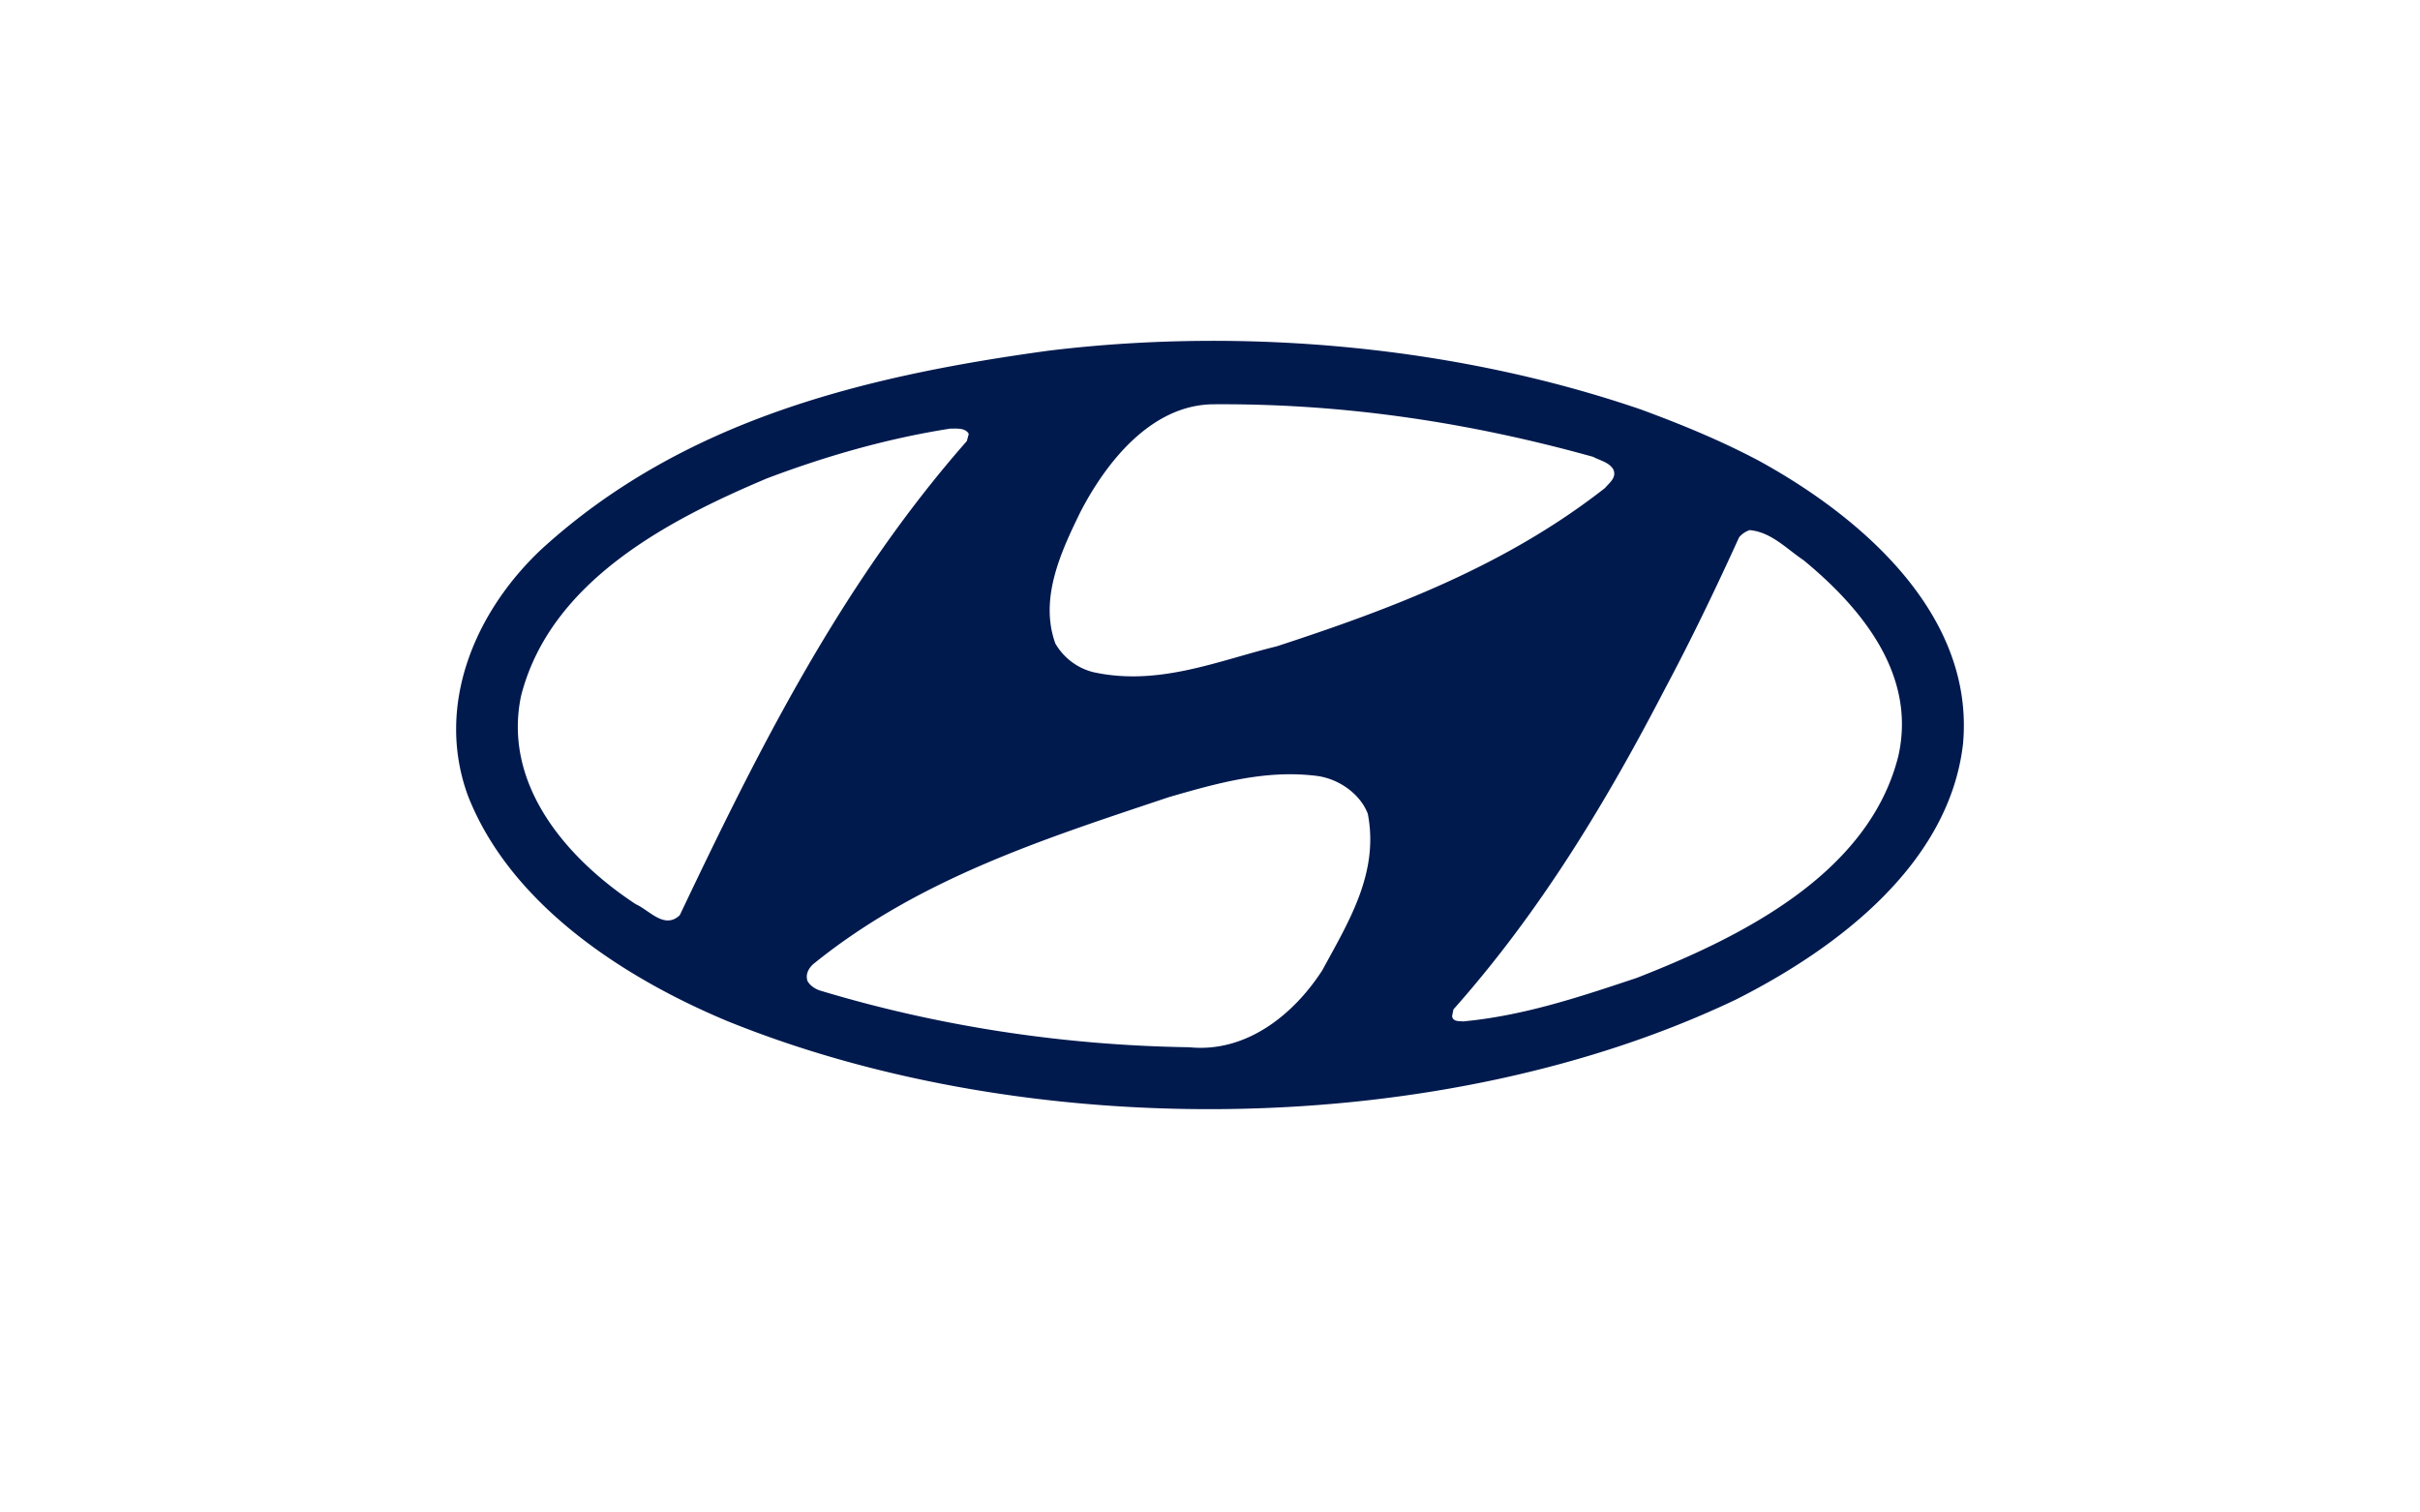 <svg xmlns:xlink="http://www.w3.org/1999/xlink" xmlns="http://www.w3.org/2000/svg" class="svg-icon svg-icon-autoparts--hyundai" width="80"  height="50" ><defs><symbol viewBox="-80 0 240 130" id="autoparts--hyundai" xmlns="http://www.w3.org/2000/svg"><path d="M94.419 35.688c-3.756-1.992-7.69-3.609-11.675-5.074-17.839-6.123-38.81-8.256-58.745-5.836-18.357 2.514-36.195 6.879-50.195 19.594-6.69 6.217-10.674 15.567-7.402 24.532 4.273 10.916 15.661 18.17 25.812 22.395 30.033 12.146 70.881 11.719 99.973-2.183 9.96-5.03 21.11-13.38 22.493-25.342 1.174-12.898-10.207-22.584-20.261-28.086zm-67.291 5.127c2.52-4.887 6.98-10.629 13.145-10.72 13.289-.1 25.811 1.893 37.726 5.212.706.381 1.562.527 1.992 1.236.378.812-.381 1.33-.812 1.852-9.817 7.688-21.073 11.953-32.555 15.702-5.828 1.424-11.717 3.99-18.209 2.561a6.038 6.038 0 0 1-3.753-2.842c-1.611-4.458.57-9.11 2.466-13.001zm-39.713 39.952c-1.519 1.427-2.985-.478-4.362-1.093-6.927-4.553-13.194-11.909-11.382-20.637 2.889-11.39 14.613-17.466 24.384-21.591 5.786-2.186 11.813-3.938 18.168-4.937.668 0 1.523-.091 1.853.521l-.191.712C3.407 47.929-4.801 64.393-12.585 80.767zm63.727 5.452c-2.842 4.412-7.553 8.209-13.19 7.641-12.668-.188-25.053-2.133-36.532-5.596-.521-.144-1.042-.475-1.327-.949-.242-.665.094-1.283.568-1.708 10.483-8.49 22.964-12.431 35.296-16.562 4.608-1.324 9.49-2.748 14.661-2.092 2.139.287 4.271 1.758 5.033 3.756 1.139 5.883-1.943 10.77-4.509 15.51zm57.125-21.249c-2.938 11.763-15.752 18.026-25.947 22.014-5.558 1.849-11.15 3.747-17.227 4.315-.381-.05-.996.05-1.084-.521l.132-.668c8.64-9.727 15.19-20.637 20.927-31.693 2.657-4.98 5.121-10.106 7.406-15.134a2.384 2.384 0 0 1 1.04-.709c2.142.188 3.652 1.846 5.357 2.988 5.88 4.839 11.192 11.433 9.396 19.408z"></path></symbol></defs> <use xlink:href="#autoparts--hyundai" stroke="#256799" fill="#001a4e" stroke-width="0px"></use> </svg>